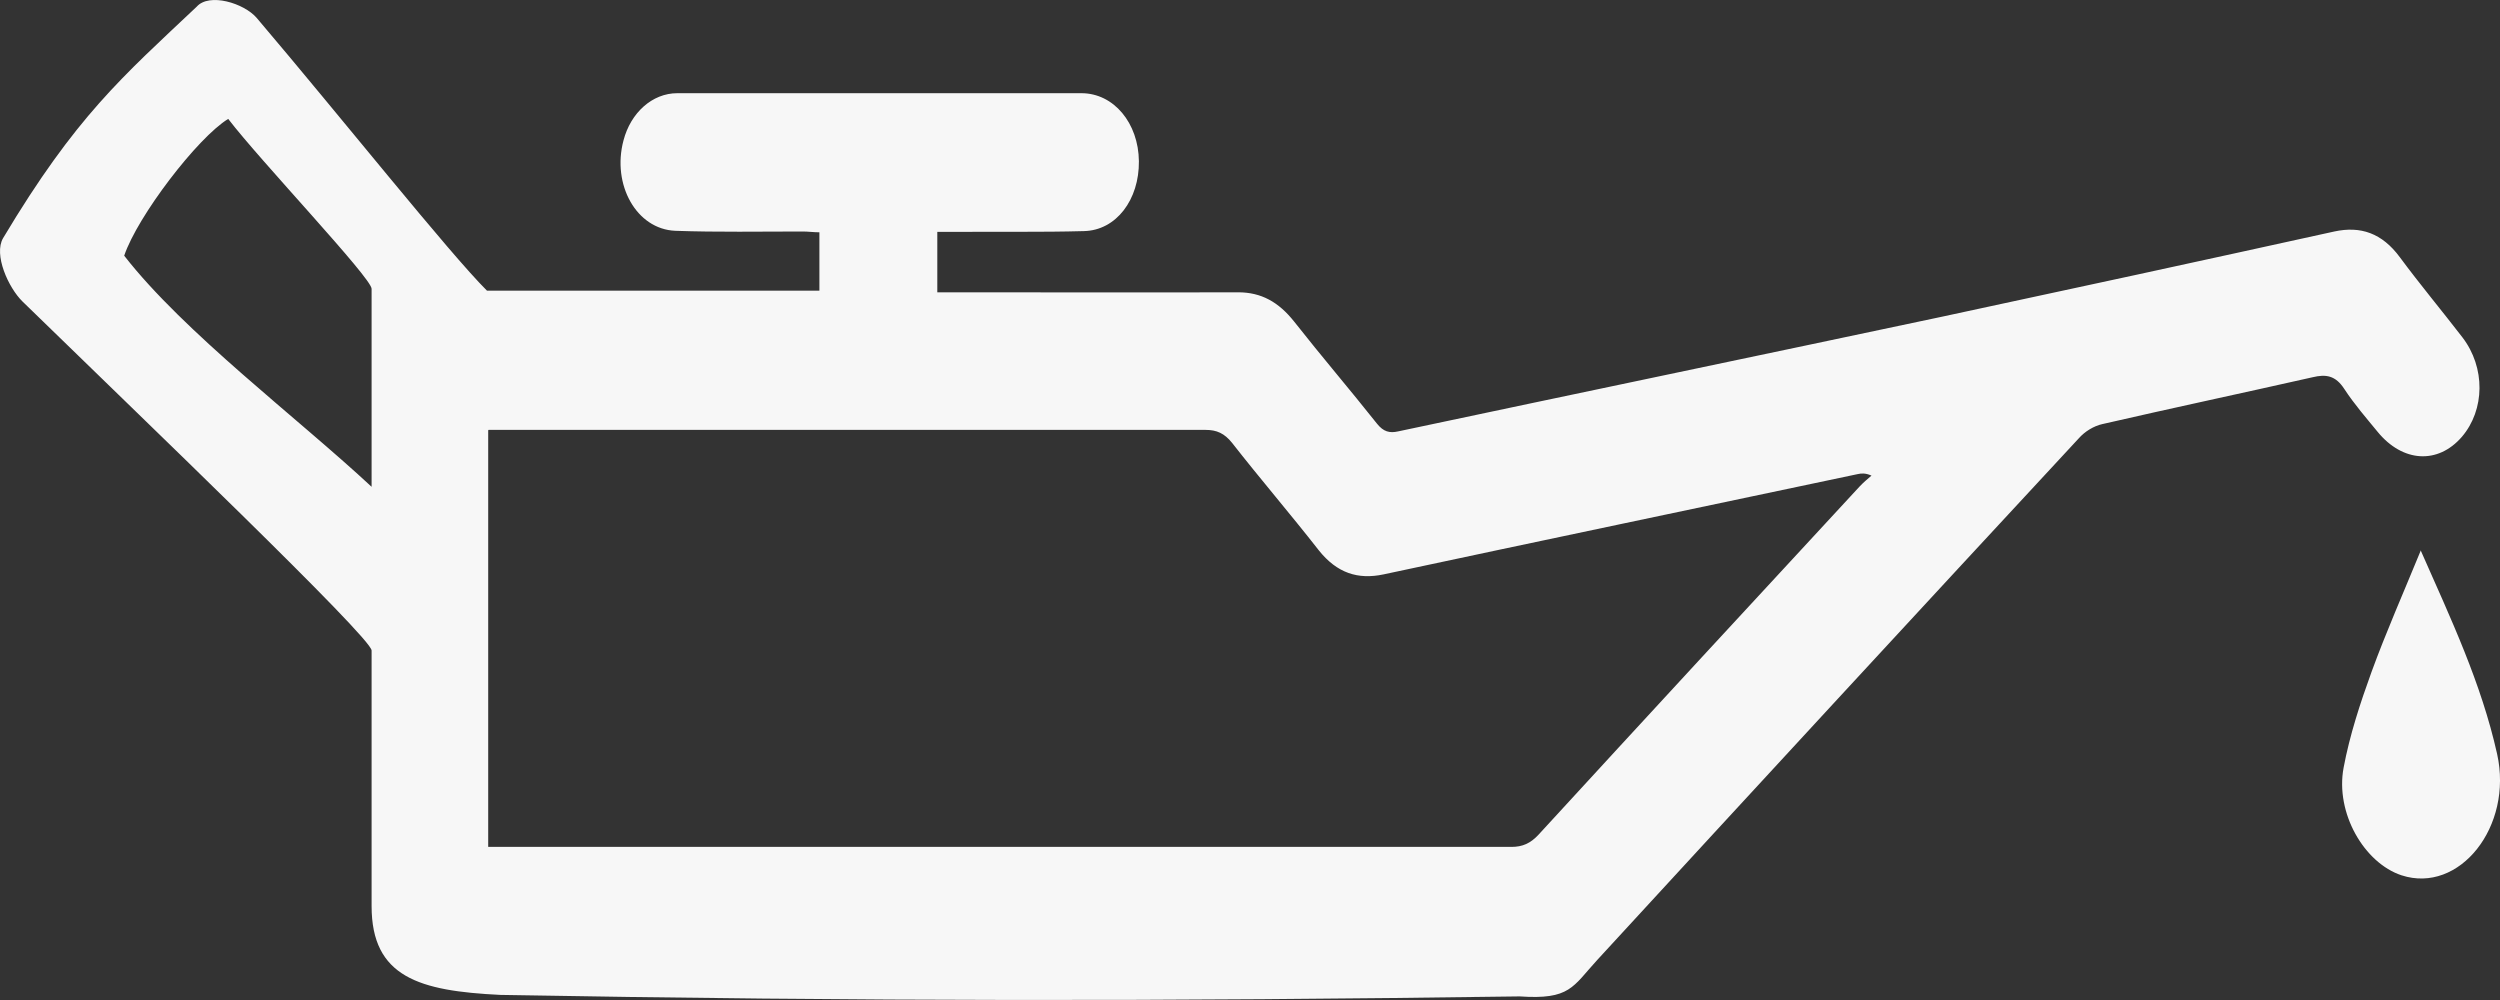 <svg width="25" height="10" viewBox="0 0 25 10" fill="none" xmlns="http://www.w3.org/2000/svg">
<rect x="0" y="0" width="25" height="10" fill="#333333" stroke="none"/>
<path d="M4.87 2.907H8.194V2.323C8.138 2.323 8.081 2.315 8.028 2.315C7.603 2.315 7.178 2.323 6.753 2.308C6.364 2.292 6.117 1.846 6.235 1.404C6.307 1.128 6.522 0.932 6.773 0.932C8.122 0.932 9.47 0.932 10.814 0.932C11.138 0.932 11.385 1.231 11.389 1.612C11.393 1.996 11.163 2.304 10.839 2.311C10.414 2.323 9.988 2.315 9.563 2.319C9.502 2.319 9.442 2.319 9.373 2.319V2.923H9.555C10.498 2.923 11.438 2.926 12.381 2.923C12.612 2.923 12.786 3.019 12.944 3.219C13.216 3.565 13.499 3.895 13.77 4.237C13.835 4.318 13.896 4.333 13.981 4.314C15.791 3.93 17.601 3.553 19.411 3.169C20.723 2.888 22.031 2.604 23.343 2.315C23.606 2.258 23.821 2.331 23.999 2.573C24.201 2.846 24.416 3.103 24.623 3.372C24.857 3.676 24.849 4.099 24.619 4.368C24.38 4.645 24.027 4.625 23.776 4.318C23.663 4.18 23.545 4.045 23.444 3.891C23.355 3.753 23.258 3.741 23.128 3.772C22.428 3.93 21.723 4.08 21.023 4.241C20.938 4.26 20.849 4.314 20.788 4.383C19.18 6.117 17.577 7.854 15.973 9.599C15.726 9.868 15.702 9.999 15.196 9.964C11.665 10.014 8.632 10.014 5.004 9.949C4.194 9.91 3.716 9.772 3.716 9.061C3.716 7.942 3.716 7.623 3.716 6.505C3.716 6.378 1.416 4.176 0.225 3.015C0.084 2.877 -0.066 2.546 0.031 2.381C0.76 1.162 1.222 0.77 1.967 0.067C2.092 -0.075 2.44 0.032 2.566 0.178C3.416 1.178 4.489 2.527 4.87 2.907ZM4.882 4.303V8.469H5.072C8.421 8.469 11.77 8.469 15.115 8.469C15.224 8.469 15.305 8.434 15.386 8.346C16.455 7.181 17.524 6.024 18.597 4.864C18.634 4.825 18.674 4.791 18.715 4.756C18.654 4.729 18.613 4.733 18.577 4.741C16.998 5.075 15.414 5.406 13.835 5.744C13.58 5.798 13.37 5.732 13.187 5.502C12.904 5.14 12.604 4.791 12.321 4.429C12.244 4.333 12.167 4.299 12.057 4.299C9.729 4.299 7.397 4.299 5.068 4.299H4.886L4.882 4.303ZM2.282 1.189C1.975 1.377 1.375 2.162 1.242 2.557C1.845 3.33 2.963 4.168 3.716 4.868C3.716 4.449 3.716 3.269 3.716 2.888C3.716 2.78 2.606 1.612 2.282 1.189Z" fill="#F7F7F7"/>
<path d="M24.206 5.502C24.513 6.197 24.813 6.832 24.971 7.539C25.133 8.265 24.594 8.942 24.015 8.753C23.643 8.63 23.351 8.131 23.436 7.677C23.497 7.351 23.602 7.032 23.715 6.72C23.861 6.32 24.031 5.936 24.209 5.502H24.206Z" fill="#F7F7F7"/>
</svg>
